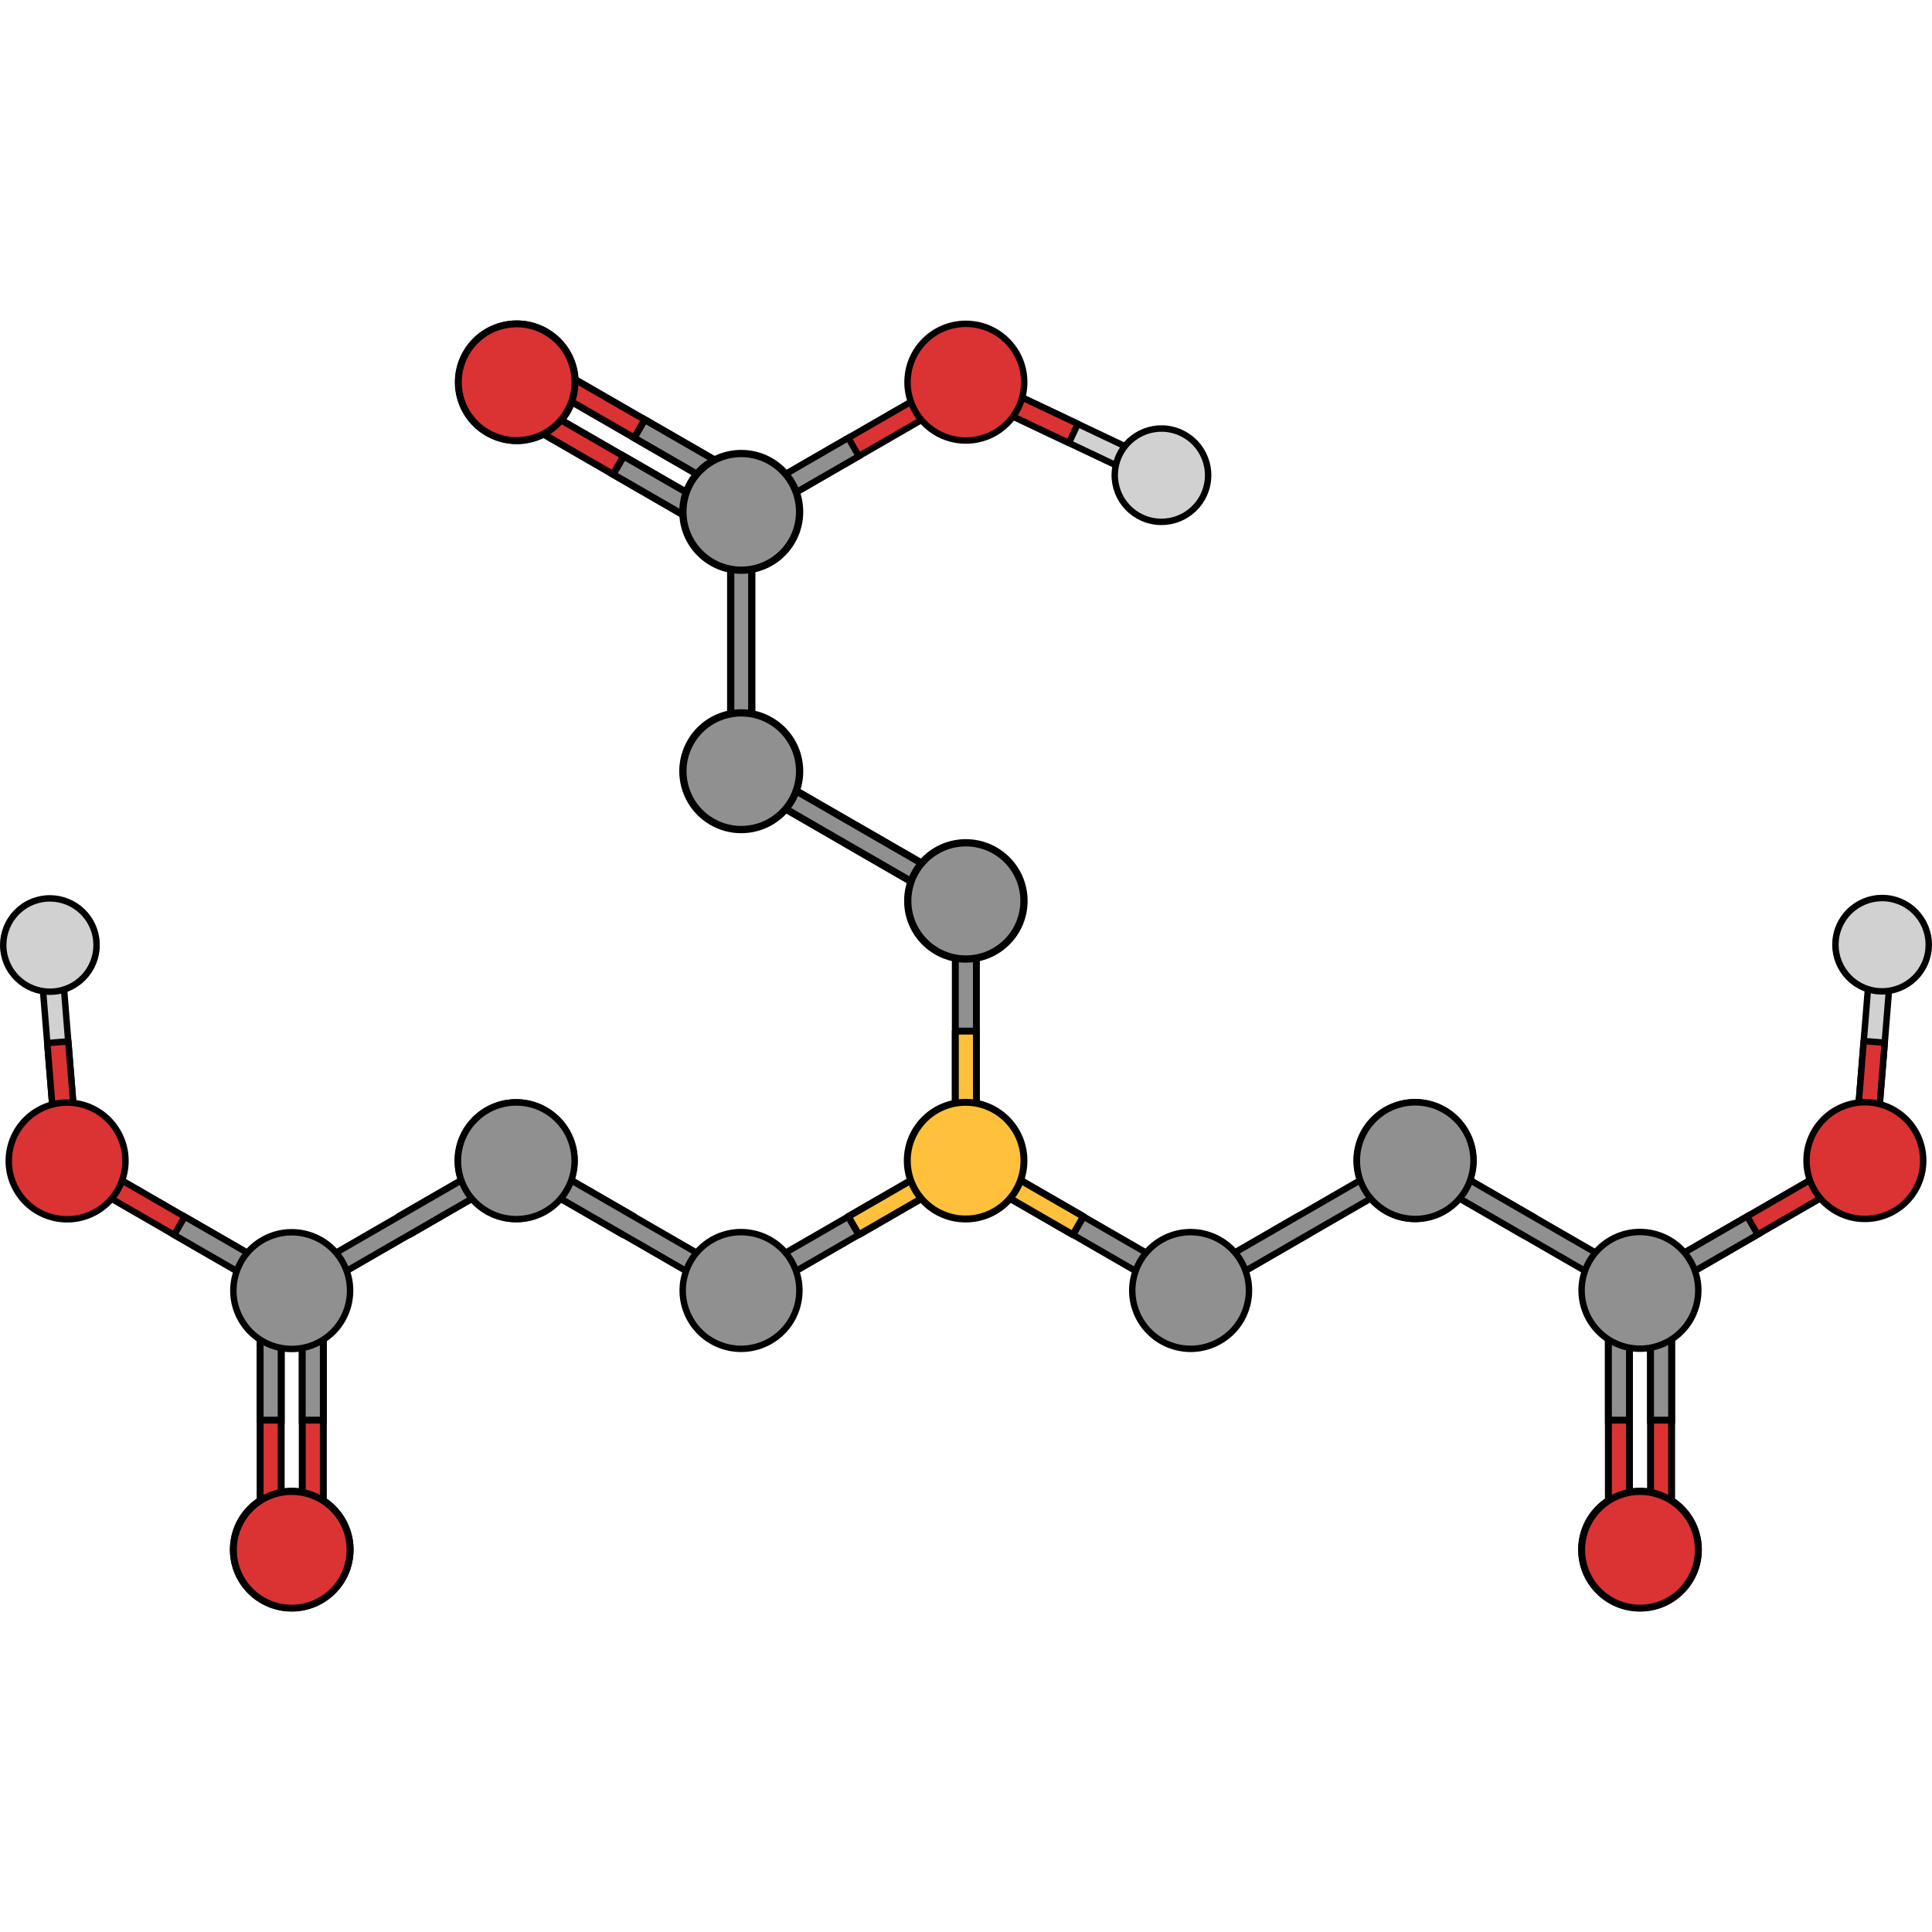<?xml version="1.0" encoding="utf-8"?>
<!-- Created by: Science Figures, www.sciencefigures.org, Generator: Science Figures Editor -->
<!DOCTYPE svg PUBLIC "-//W3C//DTD SVG 1.1//EN" "http://www.w3.org/Graphics/SVG/1.1/DTD/svg11.dtd">
<svg version="1.1" id="Layer_1" xmlns="http://www.w3.org/2000/svg" xmlns:xlink="http://www.w3.org/1999/xlink" 
	 width="800px" height="800px" viewBox="0 0 558.462 373.245" enable-background="new 0 0 558.462 373.245"
	 xml:space="preserve">
<g>
	<g>
		<g>
			<g>
				<g>
					<g>
						<g>
							
								<polygon fill="#DB3333" stroke="#000000" stroke-width="1.861" stroke-linecap="round" stroke-linejoin="round" stroke-miterlimit="10" points="
								275.033,16.753 215.383,51.192 214.267,55.348 218.429,56.463 278.08,22.025 279.193,17.862 							"/>
							<polygon fill="#909090" stroke="#000000" stroke-width="1.861" stroke-miterlimit="10" points="245.208,33.967 
								248.255,39.244 218.429,56.463 214.267,55.348 215.383,51.192 							"/>
						</g>
					</g>
				</g>
			</g>
		</g>
		<g>
			<polygon fill="#D1D1D1" stroke="#000000" stroke-width="1.861" stroke-miterlimit="10" points="334.276,40.694 283.255,16.503 
				279.196,17.949 280.647,22.003 331.669,46.196 335.722,44.755 			"/>
			
				<polygon fill="#DB3333" stroke="#000000" stroke-width="1.861" stroke-linecap="round" stroke-linejoin="round" stroke-miterlimit="10" points="
				311.567,29.926 308.958,35.432 280.647,22.003 279.196,17.949 283.255,16.503 			"/>
			<path fill="#D1D1D1" stroke="#000000" stroke-width="1.861" stroke-miterlimit="10" d="M332.763,57.912
				c7.268,1.639,14.491-2.93,16.127-10.203c1.633-7.258-2.934-14.482-10.207-16.12c-7.261-1.632-14.48,2.933-16.12,10.198
				C320.923,49.063,325.493,56.277,332.763,57.912z"/>
			<g>
				
					<path fill="#DB3333" stroke="#000000" stroke-width="1.861" stroke-linecap="round" stroke-linejoin="round" stroke-miterlimit="10" d="
					M279.19,34.727c9.315,0.001,16.865-7.542,16.867-16.863c0.005-9.31-7.547-16.863-16.859-16.867
					c-9.311-0.003-16.867,7.546-16.871,16.858C262.329,27.172,269.876,34.726,279.19,34.727z"/>
			</g>
		</g>
	</g>
	<g>
		<g>
			<g>
				<g>
					<path fill="#909090" stroke="#000000" stroke-width="2" stroke-miterlimit="10" d="M474.053,372.163
						c-9.311,0.004-16.863-7.547-16.863-16.863c0-9.309,7.553-16.861,16.863-16.861c9.314,0,16.865,7.553,16.865,16.861
						C490.916,364.616,483.367,372.167,474.053,372.163z"/>
					<g>
						
							<polygon fill="#DB3333" stroke="#000000" stroke-width="2" stroke-linecap="round" stroke-linejoin="round" stroke-miterlimit="10" points="
							483.197,352.338 483.197,283.458 480.154,280.413 477.105,283.458 477.105,352.338 480.154,355.383 						"/>
						
							<polygon fill="#DB3333" stroke="#000000" stroke-width="2" stroke-linecap="round" stroke-linejoin="round" stroke-miterlimit="10" points="
							471.012,352.338 471.012,283.458 467.969,280.413 464.92,283.458 464.92,352.338 467.969,355.383 						"/>
						<polygon fill="#909090" stroke="#000000" stroke-width="2" stroke-miterlimit="10" points="464.923,317.899 471.012,317.899 
							471.016,283.458 467.969,280.413 464.923,283.459 						"/>
						<polygon fill="#909090" stroke="#000000" stroke-width="2" stroke-miterlimit="10" points="477.105,317.899 483.194,317.899 
							483.197,283.458 480.151,280.413 477.105,283.459 						"/>
						
							<path fill="#DB3333" stroke="#000000" stroke-width="2" stroke-linecap="round" stroke-linejoin="round" stroke-miterlimit="10" d="
							M474.059,372.245c9.314,0,16.861-7.549,16.865-16.865c0-9.313-7.551-16.861-16.861-16.861
							c-9.314,0-16.869,7.549-16.869,16.861C457.193,364.696,464.748,372.245,474.059,372.245z"/>
					</g>
				</g>
			</g>
		</g>
		<polygon fill="#D1D1D1" stroke="#000000" stroke-width="1.861" stroke-miterlimit="10" points="546.827,183.748 542.266,240.03 
			538.986,242.821 536.2,239.538 540.758,183.254 544.033,180.464 		"/>
		
			<polygon fill="#DB3333" stroke="#000000" stroke-width="1.861" stroke-linecap="round" stroke-linejoin="round" stroke-miterlimit="10" points="
			544.799,208.797 538.726,208.305 536.2,239.538 538.986,242.821 542.266,240.03 		"/>
		<path fill="#D1D1D1" stroke="#000000" stroke-width="1.861" stroke-miterlimit="10" d="M531.159,176.45
			c2.215-7.113,9.783-11.084,16.899-8.865c7.103,2.214,11.075,9.781,8.857,16.897c-2.217,7.105-9.78,11.076-16.892,8.862
			C532.904,191.129,528.939,183.563,531.159,176.45z"/>
		<g>
			<g>
				<g>
					<g>
						
							<polygon fill="#DB3333" stroke="#000000" stroke-width="1.861" stroke-linecap="round" stroke-linejoin="round" stroke-miterlimit="10" points="
							537.898,247.028 478.259,281.481 474.1,280.372 475.215,276.208 534.853,241.752 539.016,242.87 						"/>
						<polygon fill="#909090" stroke="#000000" stroke-width="1.861" stroke-miterlimit="10" points="508.082,264.256 
							505.034,258.98 475.215,276.208 474.1,280.372 478.259,281.481 						"/>
					</g>
				</g>
			</g>
			
				<path fill="#DB3333" stroke="#000000" stroke-width="1.861" stroke-linecap="round" stroke-linejoin="round" stroke-miterlimit="10" d="
				M524.453,234.438c4.655-8.069,14.964-10.834,23.036-6.178c8.067,4.652,10.831,14.967,6.179,23.034
				c-4.652,8.066-14.969,10.834-23.035,6.183C522.563,252.815,519.797,242.504,524.453,234.438z"/>
		</g>
		<g>
			<g>
				<g>
					<path fill="#909090" stroke="#000000" stroke-width="2" stroke-miterlimit="10" d="M134.806,9.481
						c-4.658,8.062-1.896,18.377,6.172,23.035c8.063,4.655,18.38,1.891,23.034-6.173c4.658-8.066,1.893-18.382-6.17-23.037
						C149.772-1.35,139.46,1.413,134.806,9.481z"/>
					<g>
						
							<polygon fill="#DB3333" stroke="#000000" stroke-width="2" stroke-linecap="round" stroke-linejoin="round" stroke-miterlimit="10" points="
							156.547,11.474 216.199,45.914 217.314,50.072 213.153,51.19 153.5,16.75 152.387,12.586 						"/>
						
							<polygon fill="#DB3333" stroke="#000000" stroke-width="2" stroke-linecap="round" stroke-linejoin="round" stroke-miterlimit="10" points="
							150.453,22.027 210.106,56.467 211.222,60.625 207.061,61.743 147.408,27.302 146.295,23.139 						"/>
						<polygon fill="#909090" stroke="#000000" stroke-width="2" stroke-miterlimit="10" points="177.234,44.52 180.279,39.247 
							210.107,56.463 211.221,60.625 207.061,61.739 						"/>
						<polygon fill="#909090" stroke="#000000" stroke-width="2" stroke-miterlimit="10" points="183.326,33.969 186.37,28.696 
							216.198,45.914 217.313,50.074 213.151,51.189 						"/>
						
							<path fill="#DB3333" stroke="#000000" stroke-width="2" stroke-linecap="round" stroke-linejoin="round" stroke-miterlimit="10" d="
							M134.736,9.435c4.658-8.066,14.97-10.828,23.039-6.173c8.064,4.656,10.828,14.971,6.172,23.034
							c-4.656,8.066-14.973,10.834-23.037,6.178C132.843,27.815,130.082,17.498,134.736,9.435z"/>
					</g>
				</g>
			</g>
		</g>
		
			<polygon fill="#909090" stroke="#000000" stroke-width="2.1" stroke-linecap="round" stroke-linejoin="round" stroke-miterlimit="10" points="
			217.31,58.394 217.31,127.274 214.267,130.319 211.218,127.274 211.218,58.394 214.267,55.348 		"/>
		
			<path fill="#909090" stroke="#000000" stroke-width="2.1" stroke-linecap="round" stroke-linejoin="round" stroke-miterlimit="10" d="
			M214.267,38.486c9.315,0.001,16.86,7.55,16.865,16.866c-0.001,9.312-7.551,16.862-16.861,16.862
			c-9.314,0.001-16.869-7.549-16.869-16.862C197.401,46.036,204.956,38.486,214.267,38.486z"/>
		<polygon fill="#909090" stroke="#000000" stroke-width="2" stroke-miterlimit="10" points="245.205,151.702 248.249,146.429 
			278.077,163.646 279.191,167.807 275.03,168.922 		"/>
		
			<polygon fill="#909090" stroke="#000000" stroke-width="2.1" stroke-linecap="round" stroke-linejoin="round" stroke-miterlimit="10" points="
			218.426,129.207 278.078,163.647 279.193,167.805 275.032,168.923 215.38,134.482 214.267,130.319 		"/>
		
			<path fill="#909090" stroke="#000000" stroke-width="2.1" stroke-linecap="round" stroke-linejoin="round" stroke-miterlimit="10" d="
			M199.664,121.888c4.658-8.066,14.969-10.827,23.039-6.173c8.063,4.656,10.827,14.97,6.172,23.033
			c-4.656,8.067-14.973,10.834-23.038,6.178C197.77,140.269,195.009,129.952,199.664,121.888z"/>
		<g>
			
				<polygon fill="#909090" stroke="#000000" stroke-width="2" stroke-linecap="round" stroke-linejoin="round" stroke-miterlimit="10" points="
				282.236,239.881 282.236,171.001 279.191,167.956 276.143,171.001 276.143,239.881 279.191,242.928 			"/>
			<g>
				<g>
					<g>
						<g>
							
								<path fill="#909090" stroke="#000000" stroke-width="2.1" stroke-linecap="round" stroke-linejoin="round" stroke-miterlimit="10" d="
								M279.189,151.008c9.279,0,16.801,7.519,16.801,16.801c0,9.275-7.521,16.797-16.801,16.797
								c-9.276,0-16.797-7.521-16.797-16.797C262.393,158.526,269.913,151.008,279.189,151.008z"/>
						</g>
					</g>
				</g>
			</g>
		</g>
		<g>
			<g>
				<g>
					<path fill="#909090" stroke="#000000" stroke-width="2" stroke-miterlimit="10" d="M84.331,372.161
						c9.312,0.004,16.864-7.545,16.864-16.861c0-9.311-7.553-16.863-16.864-16.863c-9.313,0-16.863,7.553-16.863,16.863
						C67.469,364.616,75.018,372.165,84.331,372.161z"/>
					<g>
						
							<polygon fill="#DB3333" stroke="#000000" stroke-width="2" stroke-linecap="round" stroke-linejoin="round" stroke-miterlimit="10" points="
							75.188,352.336 75.188,283.456 78.23,280.411 81.28,283.456 81.28,352.336 78.23,355.383 						"/>
						
							<polygon fill="#DB3333" stroke="#000000" stroke-width="2" stroke-linecap="round" stroke-linejoin="round" stroke-miterlimit="10" points="
							87.372,352.336 87.372,283.456 90.416,280.411 93.465,283.456 93.465,352.336 90.416,355.383 						"/>
						<polygon fill="#909090" stroke="#000000" stroke-width="2" stroke-miterlimit="10" points="93.462,317.897 87.372,317.897 
							87.37,283.458 90.416,280.413 93.462,283.458 						"/>
						<polygon fill="#909090" stroke="#000000" stroke-width="2" stroke-miterlimit="10" points="81.28,317.897 75.19,317.897 
							75.188,283.458 78.233,280.413 81.28,283.458 						"/>
						
							<circle fill="#DB3333" stroke="#000000" stroke-width="2" stroke-linecap="round" stroke-linejoin="round" stroke-miterlimit="10" cx="84.324" cy="355.38" r="16.864"/>
					</g>
				</g>
			</g>
		</g>
		<polygon fill="#909090" stroke="#000000" stroke-width="1.861" stroke-miterlimit="10" points="375.029,258.993 378.081,264.26 
			348.278,281.524 344.117,280.414 345.227,276.251 		"/>
		
			<polygon fill="#26A8DC" stroke="#000000" stroke-width="2" stroke-linecap="round" stroke-linejoin="round" stroke-miterlimit="10" points="
			118.298,264.305 115.252,259.028 145.079,241.811 149.241,242.928 148.124,247.084 		"/>
		<g>
			<g>
				<g>
					<g>
						<g>
							
								<polygon fill="#DB3333" stroke="#000000" stroke-width="1.861" stroke-linecap="round" stroke-linejoin="round" stroke-miterlimit="10" points="
								20.521,247.129 80.172,281.568 84.328,280.457 83.214,276.294 23.564,241.853 19.402,242.971 							"/>
							<polygon fill="#909090" stroke="#000000" stroke-width="1.861" stroke-miterlimit="10" points="50.342,264.351 
								53.389,259.074 83.214,276.294 84.328,280.457 80.172,281.568 							"/>
						</g>
					</g>
				</g>
			</g>
		</g>
		<g>
			<g>
				<g>
					<g>
						<g>
							<g>
								<g>
									<g>
										<polygon fill="#909090" stroke="#000000" stroke-width="1.861" stroke-miterlimit="10" points="342.998,276.254 
											283.349,241.817 279.191,242.928 280.306,247.09 339.955,281.532 344.117,280.413 										"/>
										
											<polygon fill="#FFC13B" stroke="#000000" stroke-width="2" stroke-linecap="round" stroke-linejoin="round" stroke-miterlimit="10" points="
											313.178,259.034 310.131,264.311 280.306,247.09 279.191,242.928 283.349,241.817 										"/>
										
											<polygon fill="#FFC13B" stroke="#000000" stroke-width="2" stroke-linecap="round" stroke-linejoin="round" stroke-miterlimit="10" points="
											276.147,205.442 282.241,205.442 282.24,239.881 279.192,242.928 276.151,239.883 										"/>
									</g>
								</g>
							</g>
						</g>
						<g>
							<g>
								<g>
									<polygon fill="#909090" stroke="#000000" stroke-width="1.861" stroke-miterlimit="10" points="275.032,241.813 
										215.382,276.25 214.267,280.413 218.427,281.528 278.077,247.086 279.191,242.928 									"/>
									
										<polygon fill="#FFC13B" stroke="#000000" stroke-width="2" stroke-linecap="round" stroke-linejoin="round" stroke-miterlimit="10" points="
										248.251,264.307 245.204,259.03 275.031,241.811 279.192,242.928 278.076,247.084 									"/>
									<g>
										
											<polygon fill="#26A8DC" stroke="#000000" stroke-width="2" stroke-linecap="round" stroke-linejoin="round" stroke-miterlimit="10" points="
											183.227,259.034 180.18,264.311 150.354,247.09 149.24,242.928 153.397,241.817 										"/>
										<polygon fill="#909090" stroke="#000000" stroke-width="1.861" stroke-miterlimit="10" points="213.047,276.254 
											153.397,241.817 149.24,242.928 150.354,247.09 210.004,281.532 214.166,280.413 										"/>
									</g>
									<path fill="#909090" stroke="#000000" stroke-width="1.861" stroke-miterlimit="10" d="M149.175,259.75
										c9.31,0.002,16.862-7.547,16.86-16.863c0-9.313-7.551-16.863-16.86-16.863c-9.314,0-16.868,7.551-16.868,16.863
										S139.86,259.752,149.175,259.75z"/>
								</g>
								
									<path fill="#FFC13B" stroke="#000000" stroke-width="2" stroke-linecap="round" stroke-linejoin="round" stroke-miterlimit="10" d="
									M279.123,259.75c9.314,0.002,16.868-7.547,16.863-16.863c0-9.313-7.549-16.863-16.863-16.863
									c-9.311,0-16.865,7.551-16.865,16.863S269.813,259.752,279.123,259.75z"/>
							</g>
							<path fill="#909090" stroke="#000000" stroke-width="1.861" stroke-miterlimit="10" d="M199.605,288.848
								c4.658,8.068,14.967,10.83,23.039,6.172c8.064-4.654,10.826-14.971,6.172-23.035s-14.973-10.83-23.037-6.176
								C197.711,270.471,194.947,280.782,199.605,288.848z"/>
						</g>
					</g>
				</g>
			</g>
		</g>
		<polygon fill="#909090" stroke="#000000" stroke-width="1.861" stroke-miterlimit="10" points="145.081,241.813 85.431,276.25 
			84.315,280.413 88.476,281.528 148.126,247.086 149.24,242.928 		"/>
		<path fill="#909090" stroke="#000000" stroke-width="1.861" stroke-miterlimit="10" d="M69.724,288.888
			c4.658,8.068,14.967,10.83,23.039,6.172c8.064-4.654,10.826-14.971,6.173-23.035c-4.655-8.064-14.974-10.83-23.038-6.176
			C67.829,270.511,65.065,280.823,69.724,288.888z"/>
		<g>
			<g>
				<polygon fill="#909090" stroke="#000000" stroke-width="1.861" stroke-miterlimit="10" points="443.06,258.993 440.013,264.27 
					410.188,247.049 409.073,242.887 413.23,241.776 				"/>
				<polygon fill="#909090" stroke="#000000" stroke-width="1.861" stroke-miterlimit="10" points="472.88,276.214 413.23,241.776 
					409.073,242.887 410.188,247.049 469.837,281.491 473.999,280.373 				"/>
			</g>
			<path fill="#909090" stroke="#000000" stroke-width="1.861" stroke-miterlimit="10" d="M409.008,259.709
				c9.311,0.003,16.863-7.547,16.861-16.863c0-9.313-7.551-16.862-16.861-16.862c-9.314,0-16.868,7.55-16.868,16.862
				C392.14,252.16,399.693,259.712,409.008,259.709z"/>
		</g>
		<path fill="#909090" stroke="#000000" stroke-width="1.861" stroke-miterlimit="10" d="M459.438,288.807
			c4.658,8.068,14.968,10.83,23.039,6.172c8.064-4.654,10.827-14.971,6.172-23.035c-4.654-8.064-14.973-10.83-23.037-6.176
			C457.544,270.43,454.78,280.742,459.438,288.807z"/>
		<polygon fill="#909090" stroke="#000000" stroke-width="1.861" stroke-miterlimit="10" points="404.914,241.772 345.264,276.21 
			344.148,280.372 348.309,281.487 407.959,247.045 409.073,242.887 		"/>
		<path fill="#909090" stroke="#000000" stroke-width="1.861" stroke-miterlimit="10" d="M409.074,259.75
			c9.314,0.002,16.868-7.547,16.863-16.863c0-9.313-7.549-16.863-16.863-16.863c-9.311,0-16.865,7.551-16.865,16.863
			S399.764,259.752,409.074,259.75z"/>
		<path fill="#909090" stroke="#000000" stroke-width="1.861" stroke-miterlimit="10" d="M329.557,288.848
			c4.658,8.068,14.967,10.83,23.039,6.172c8.064-4.654,10.826-14.971,6.172-23.035s-14.973-10.83-23.037-6.176
			C327.662,270.471,324.898,280.782,329.557,288.848z"/>
		<path fill="#909090" stroke="#000000" stroke-width="1.861" stroke-miterlimit="10" d="M149.241,259.791
			c9.315,0.003,16.868-7.547,16.862-16.863c0-9.313-7.547-16.862-16.862-16.862c-9.311,0-16.865,7.55-16.865,16.862
			C132.376,252.241,139.931,259.793,149.241,259.791z"/>
		<g>
			<polygon fill="#D1D1D1" stroke="#000000" stroke-width="1.861" stroke-miterlimit="10" points="11.634,183.852 16.194,240.133 
				19.476,242.924 22.261,239.642 17.702,183.358 14.428,180.569 			"/>
			
				<polygon fill="#DB3333" stroke="#000000" stroke-width="1.861" stroke-linecap="round" stroke-linejoin="round" stroke-miterlimit="10" points="
				13.663,208.902 19.735,208.411 22.261,239.642 19.476,242.924 16.194,240.133 			"/>
			<path fill="#D1D1D1" stroke="#000000" stroke-width="1.861" stroke-miterlimit="10" d="M27.302,176.554
				c-2.215-7.113-9.783-11.085-16.899-8.865c-7.103,2.215-11.075,9.782-8.856,16.898c2.217,7.104,9.779,11.076,16.892,8.862
				C25.558,191.233,29.521,183.667,27.302,176.554z"/>
			<g>
				
					<path fill="#DB3333" stroke="#000000" stroke-width="1.861" stroke-linecap="round" stroke-linejoin="round" stroke-miterlimit="10" d="
					M34.009,234.542c-4.656-8.068-14.965-10.834-23.037-6.176c-8.065,4.651-10.83,14.967-6.178,23.033s14.969,10.834,23.035,6.182
					C35.897,252.92,38.665,242.61,34.009,234.542z"/>
			</g>
		</g>
	</g>
</g>
</svg>